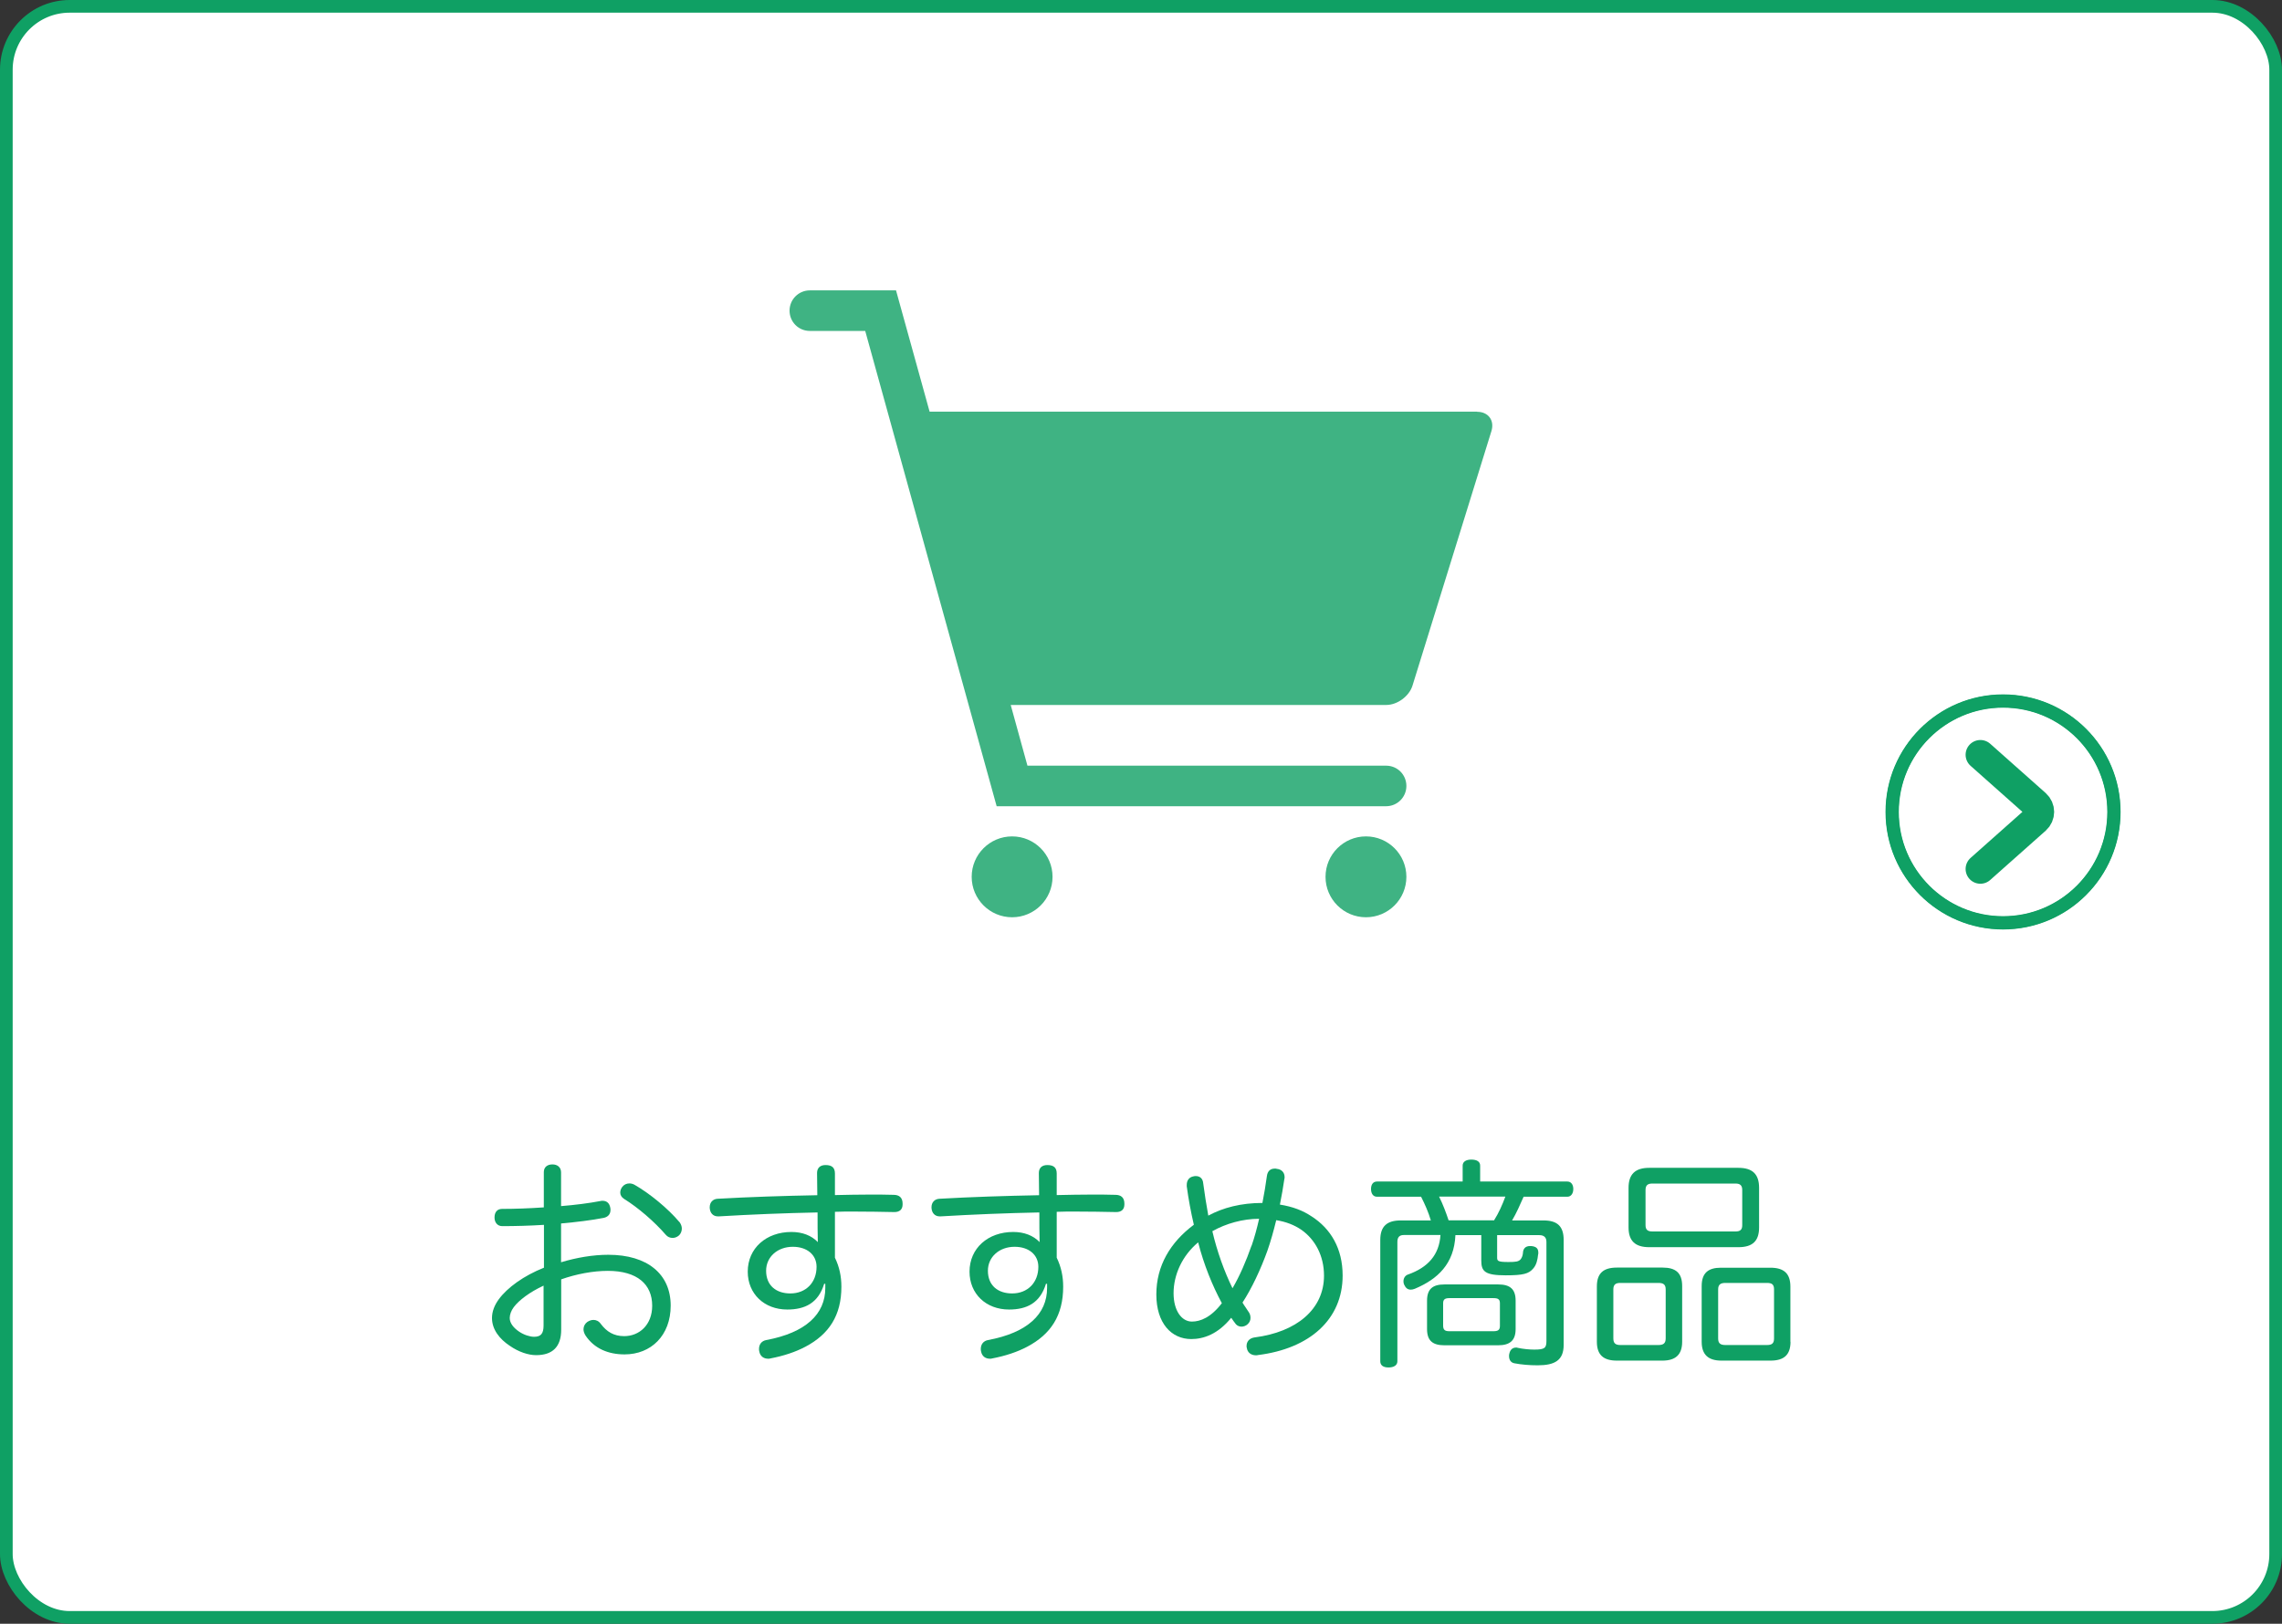 <?xml version="1.0" encoding="UTF-8"?>
<svg id="_レイヤー_2" data-name="レイヤー 2" xmlns="http://www.w3.org/2000/svg" viewBox="0 0 180.06 128.11">
  <rect x="0" y="0" width="180.06" height="128.11" fill="#333333" stroke="none"/>
  <defs>
    <style>
      .cls-1 {
        stroke-width: 1.05px;
      }

      .cls-1, .cls-2 {
        stroke-linecap: round;
        stroke-linejoin: round;
      }

      .cls-1, .cls-2, .cls-3, .cls-4 {
        stroke: #0fa064;
      }

      .cls-1, .cls-2, .cls-4 {
        fill: none;
      }

      .cls-5, .cls-3 {
        fill: #fff;
      }

      .cls-2 {
        stroke-width: 2.33px;
      }

      .cls-6, .cls-7 {
        fill: #3fb383;
      }

      .cls-8 {
        fill: #0fa064;
      }

      .cls-3, .cls-4 {
        stroke-miterlimit: 10;
      }

      .cls-7 {
        fill-rule: evenodd;
      }
    </style>
  </defs>
  <g id="_レイヤー_1-2" data-name="レイヤー 1">
    <g>
      <g>
        <rect class="cls-5" x=".5" y=".5" width="179.06" height="127.11" rx="5" ry="5"/>
        <rect class="cls-4" x=".5" y=".5" width="179.06" height="127.11" rx="5" ry="5"/>
      </g>
      <g>
        <circle class="cls-6" cx="79.86" cy="69.18" r="3.19"/>
        <circle class="cls-6" cx="107.78" cy="69.18" r="3.19"/>
        <path class="cls-7" d="M116.56,32.48h-43.21l-2.65-9.57h-6.8c-.88,0-1.6,.71-1.6,1.6s.71,1.6,1.6,1.6h4.37l10.37,37.5h30.73c.88,0,1.6-.71,1.6-1.6s-.71-1.6-1.6-1.6h-28.3l-1.32-4.79h29.63c.88,0,1.81-.69,2.07-1.52l6.23-20.09c.26-.84-.25-1.52-1.12-1.52Z"/>
      </g>
      <g>
        <path class="cls-8" d="M42.9,96.64c-1.1,.07-2.28,.1-3.27,.1-.39,0-.61-.3-.61-.68,0-.42,.21-.68,.6-.68,.98,0,2.13-.04,3.29-.12v-2.78c0-.4,.28-.61,.68-.61s.68,.23,.68,.63v2.66c1.12-.09,2.21-.23,3.1-.4,.07-.02,.12-.02,.17-.02,.32,0,.54,.17,.61,.53,.02,.07,.02,.14,.02,.19,0,.35-.21,.56-.54,.63-.98,.19-2.15,.33-3.36,.44v3.06c1.23-.37,2.52-.59,3.73-.59,3.08,0,4.92,1.52,4.92,4.01,0,2.35-1.54,3.85-3.64,3.85-1.3,0-2.4-.47-3.08-1.49-.1-.16-.16-.33-.16-.49,0-.23,.11-.44,.3-.58,.16-.1,.31-.16,.49-.16,.21,0,.42,.09,.58,.32,.46,.61,1.02,.96,1.84,.96,1.19,0,2.21-.88,2.21-2.4,0-1.68-1.17-2.75-3.5-2.75-1.17,0-2.49,.25-3.68,.67v3.97c0,1.35-.68,2.01-1.98,2.01-.61,0-1.38-.25-2.08-.74-.8-.53-1.4-1.28-1.4-2.19,0-.51,.19-1,.53-1.47,.68-.93,1.98-1.87,3.57-2.5v-3.38Zm0,4.79c-1.1,.51-1.96,1.16-2.36,1.7-.21,.28-.32,.59-.32,.86,0,.42,.33,.8,.75,1.08,.37,.25,.84,.4,1.17,.4,.52,0,.75-.23,.75-.89v-3.15Zm10.71-5.02c.12,.16,.19,.35,.19,.52,0,.19-.07,.38-.21,.53-.16,.14-.33,.21-.52,.21s-.39-.07-.54-.25c-.89-1.03-2.19-2.15-3.29-2.83-.19-.12-.3-.3-.3-.49,0-.16,.05-.32,.17-.47,.14-.17,.33-.26,.56-.26,.12,0,.28,.04,.4,.11,1.19,.68,2.64,1.87,3.54,2.94Z"/>
        <path class="cls-8" d="M65.03,101.29c-.46,1.52-1.52,2.03-2.91,2.03-1.82,0-3.12-1.24-3.12-2.99,0-1.84,1.45-3.13,3.45-3.13,.86,0,1.58,.28,2.08,.8-.02-.63-.02-1.52-.02-2.34-2.57,.05-5.25,.16-7.79,.31h-.07c-.4,0-.63-.28-.65-.68v-.04c0-.37,.23-.65,.63-.67,2.47-.14,5.2-.23,7.86-.28,0-.61-.02-1.23-.02-1.75,0-.39,.23-.63,.67-.63,.51,0,.74,.21,.74,.67v1.7c.94-.02,1.87-.04,2.76-.04,.63,0,1.26,0,1.86,.02,.47,0,.72,.23,.72,.7v.05c0,.42-.25,.61-.65,.61-1.03-.02-2.12-.04-3.26-.04-.47,0-.95,0-1.43,.02v3.62c.35,.72,.51,1.47,.51,2.29,0,2.27-.98,3.75-2.83,4.73-.79,.42-1.73,.73-2.78,.93-.05,.02-.1,.02-.17,.02-.35,0-.63-.19-.7-.58-.02-.07-.02-.14-.02-.19,0-.37,.21-.63,.56-.7,3.13-.58,4.67-2.05,4.67-4.11v-.33h-.09Zm-2.48-2.92c-1.19,0-2.1,.79-2.1,1.89,0,1.17,.8,1.79,1.91,1.79,1.23,0,2.07-.86,2.07-2.1,0-.95-.75-1.58-1.87-1.58Z"/>
        <path class="cls-8" d="M82.53,101.29c-.46,1.52-1.52,2.03-2.91,2.03-1.82,0-3.12-1.24-3.12-2.99,0-1.84,1.45-3.13,3.45-3.13,.86,0,1.58,.28,2.08,.8-.02-.63-.02-1.52-.02-2.34-2.57,.05-5.25,.16-7.79,.31h-.07c-.4,0-.63-.28-.65-.68v-.04c0-.37,.23-.65,.63-.67,2.47-.14,5.2-.23,7.86-.28,0-.61-.02-1.23-.02-1.75,0-.39,.23-.63,.67-.63,.51,0,.74,.21,.74,.67v1.7c.94-.02,1.87-.04,2.76-.04,.63,0,1.26,0,1.86,.02,.47,0,.72,.23,.72,.7v.05c0,.42-.25,.61-.65,.61-1.03-.02-2.12-.04-3.26-.04-.47,0-.95,0-1.43,.02v3.62c.35,.72,.51,1.47,.51,2.29,0,2.27-.98,3.75-2.83,4.73-.79,.42-1.73,.73-2.78,.93-.05,.02-.1,.02-.17,.02-.35,0-.63-.19-.7-.58-.02-.07-.02-.14-.02-.19,0-.37,.21-.63,.56-.7,3.13-.58,4.67-2.05,4.67-4.11v-.33h-.09Zm-2.48-2.92c-1.19,0-2.1,.79-2.1,1.89,0,1.17,.8,1.79,1.91,1.79,1.23,0,2.07-.86,2.07-2.1,0-.95-.75-1.58-1.87-1.58Z"/>
        <path class="cls-8" d="M94,105.65c-1.58,0-2.76-1.26-2.76-3.52s1.1-4.11,2.96-5.5c-.23-.98-.42-2-.56-3.03v-.12c0-.35,.19-.61,.54-.67,.07-.02,.12-.02,.17-.02,.33,0,.56,.19,.59,.58,.11,.84,.25,1.7,.4,2.54,1.17-.63,2.59-1,4.27-1,.14-.72,.26-1.43,.35-2.1,.05-.42,.28-.61,.63-.61,.05,0,.1,0,.16,.02,.39,.04,.61,.3,.61,.65,0,.05,0,.11-.02,.16-.09,.63-.21,1.31-.35,2.01,1,.16,1.8,.46,2.5,.93,1.5,.96,2.45,2.52,2.45,4.67,0,3.45-2.59,5.76-6.67,6.27-.07,.02-.12,.02-.17,.02-.4,0-.67-.23-.72-.58-.02-.05-.02-.1-.02-.16,0-.33,.21-.61,.63-.67,3.31-.42,5.48-2.22,5.48-4.87,0-1.58-.7-2.85-1.77-3.61-.58-.4-1.24-.65-2-.77-.21,.86-.44,1.68-.7,2.42-.53,1.47-1.23,2.96-1.96,4.08,.14,.25,.32,.47,.47,.72,.11,.14,.16,.31,.16,.49s-.07,.37-.24,.51c-.12,.11-.3,.18-.47,.18s-.33-.07-.44-.19c-.14-.18-.25-.33-.37-.51-1.05,1.29-2.17,1.68-3.17,1.68Zm.54-7.63c-1.26,1.05-1.94,2.56-1.94,4.01,0,1.37,.63,2.24,1.45,2.24,.67,0,1.5-.33,2.36-1.45-.74-1.37-1.42-3.03-1.87-4.8Zm4.22,.26c.23-.67,.42-1.37,.59-2.12-1.28,0-2.61,.37-3.69,.98,.38,1.63,.95,3.19,1.59,4.5,.56-.95,1.08-2.15,1.5-3.36Z"/>
        <path class="cls-8" d="M114.84,97.44c-.1,2.28-1.4,3.48-3.2,4.24-.12,.05-.23,.07-.33,.07-.25,0-.4-.14-.52-.4-.04-.09-.05-.17-.05-.26,0-.25,.14-.46,.35-.53,1.59-.56,2.47-1.56,2.57-3.12h-2.89c-.33,0-.51,.16-.51,.53v9.43c0,.32-.28,.49-.7,.49s-.65-.17-.65-.49v-9.57c0-1.08,.53-1.54,1.61-1.54h2.38c-.19-.65-.47-1.28-.77-1.87h-3.48c-.31,0-.47-.26-.47-.61s.16-.59,.47-.59h6.76v-1.26c0-.31,.28-.47,.68-.47,.44,0,.7,.16,.7,.47v1.26h6.88c.3,0,.47,.25,.47,.59s-.17,.61-.47,.61h-3.45c-.28,.63-.56,1.28-.91,1.87h2.48c1.09,0,1.59,.46,1.59,1.54v8.28c0,1.23-.72,1.61-2.05,1.61-.65,0-1.26-.05-1.84-.16-.28-.05-.42-.28-.42-.56,0-.07,0-.14,.02-.19,.07-.33,.26-.49,.54-.49,.04,0,.09,0,.12,.02,.42,.09,.91,.14,1.31,.14,.82,0,.96-.12,.96-.68v-7.82c0-.37-.21-.53-.56-.53h-3.33v1.7c0,.32-.02,.42,.89,.42,.58,0,.8-.03,.96-.21,.12-.14,.18-.35,.19-.54,.02-.3,.19-.51,.56-.51h.09c.4,.04,.56,.19,.56,.53,0,.05,0,.1-.02,.16-.04,.38-.12,.79-.38,1.08-.35,.42-.8,.54-2.17,.54-1.63,0-1.93-.3-1.93-1.16v-2.01h-2.07Zm3.38,3.9c.93,0,1.37,.37,1.37,1.28v2.24c0,.89-.44,1.28-1.38,1.28h-4.24c-.91,0-1.37-.35-1.37-1.28v-2.24c0-.93,.46-1.28,1.37-1.28h4.25Zm-.33-5.06c.37-.59,.65-1.22,.89-1.87h-5.23c.3,.6,.54,1.24,.75,1.87h3.59Zm-.05,8.75c.35,0,.51-.09,.51-.42v-1.79c0-.32-.16-.4-.51-.4h-3.48c-.33,0-.49,.09-.49,.4v1.77c0,.35,.16,.44,.49,.44h3.48Z"/>
        <path class="cls-8" d="M132.73,105.86c0,1.03-.53,1.49-1.56,1.49h-3.59c-1.05,0-1.58-.44-1.58-1.49v-4.36c0-1.05,.52-1.49,1.58-1.49h3.61c1.03,0,1.54,.42,1.54,1.45v4.39Zm-4.87-4.64c-.37,0-.56,.12-.56,.51v3.87c0,.4,.19,.52,.56,.52h2.99c.38,0,.58-.12,.58-.52v-3.87c0-.39-.19-.51-.58-.51h-2.99Zm9.31-9.08c1.12,0,1.63,.51,1.63,1.58v3.12c0,1.07-.51,1.56-1.63,1.56h-7.04c-1.1,0-1.63-.49-1.63-1.56v-3.12c0-1.07,.52-1.58,1.63-1.58h7.04Zm-.23,5.02c.35,0,.53-.12,.53-.49v-2.78c0-.38-.18-.51-.53-.51h-6.56c-.35,0-.54,.12-.54,.51v2.78c0,.37,.19,.49,.54,.49h6.56Zm4.34,8.7c0,1.05-.53,1.49-1.58,1.49h-3.87c-1.03,0-1.56-.46-1.56-1.49v-4.39c0-1.03,.51-1.45,1.52-1.45h3.9c1.05,0,1.58,.44,1.58,1.49v4.36Zm-5.13-4.64c-.38,0-.58,.12-.58,.51v3.87c0,.4,.19,.52,.58,.52h3.27c.38,0,.56-.12,.56-.52v-3.87c0-.39-.17-.51-.56-.51h-3.27Z"/>
      </g>
      <g>
        <g>
          <circle class="cls-3" cx="158.05" cy="64.06" r="8.75"/>
          <circle class="cls-1" cx="158.05" cy="64.06" r="8.75"/>
        </g>
        <path class="cls-2" d="M156.26,59.55l4.38,3.89c.37,.33,.37,.9,0,1.23l-4.38,3.89"/>
      </g>
    </g>
  </g>
</svg>